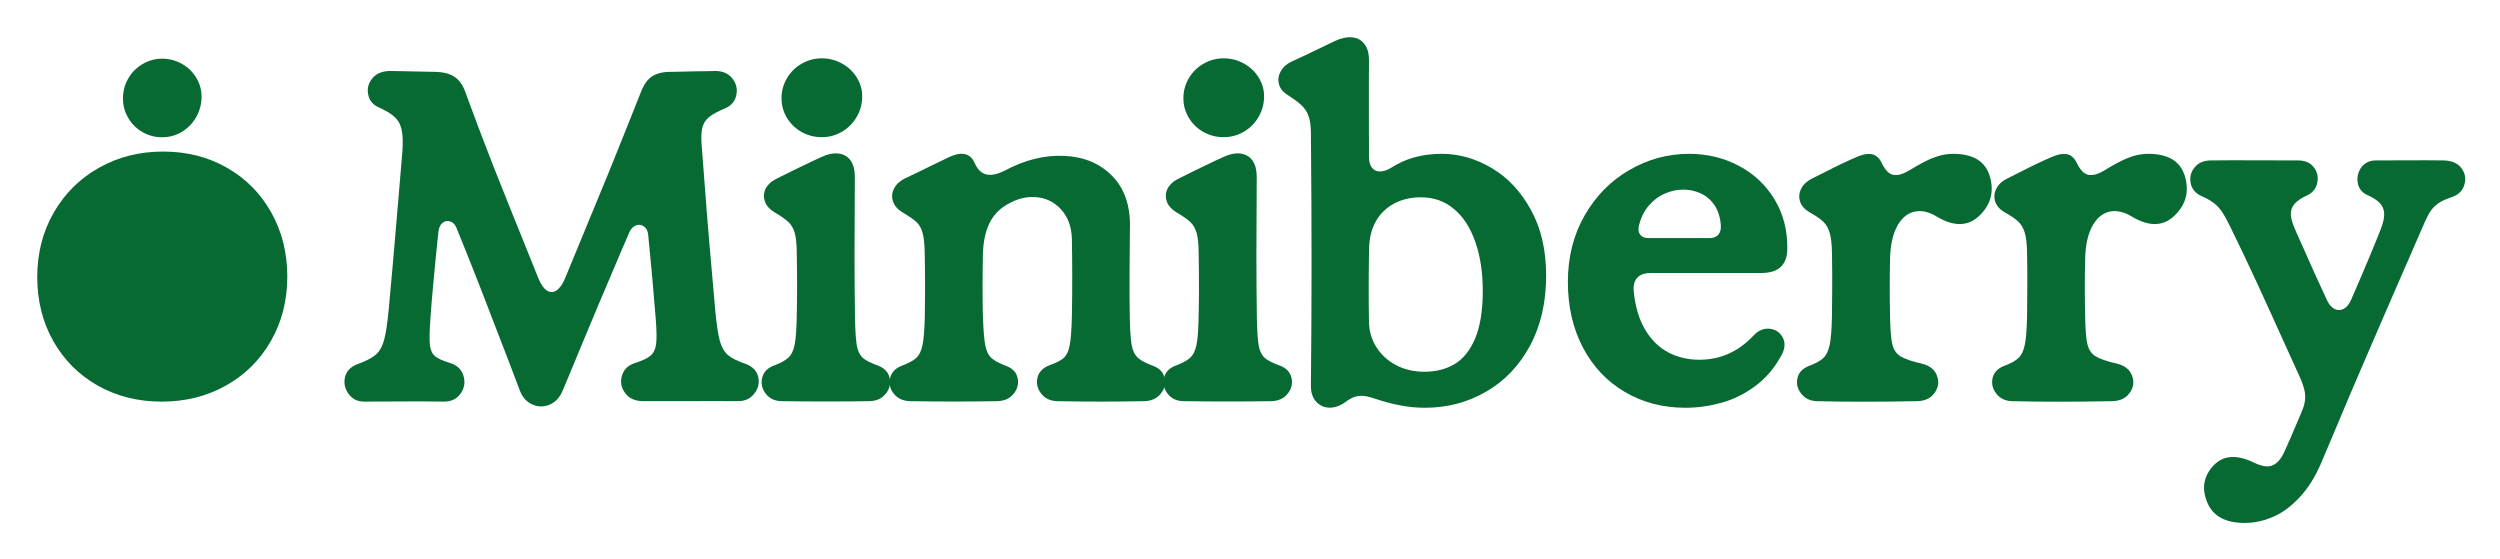 <svg width="1007" height="225" viewBox="0 0 1007 225" fill="none" xmlns="http://www.w3.org/2000/svg">
<path d="M65.166 161.774C55.581 161.774 46.964 159.615 39.313 155.297C31.693 150.949 25.728 144.958 21.419 137.322C17.14 129.686 15 121.106 15 111.582C15 102.03 17.198 93.407 21.595 85.714C26.021 77.992 32.088 71.958 39.797 67.611C47.535 63.235 56.167 61.047 65.694 61.047C75.249 61.047 83.822 63.22 91.414 67.568C99.035 71.915 104.985 77.921 109.264 85.585C113.573 93.25 115.727 101.858 115.727 111.411C115.727 121.02 113.529 129.657 109.132 137.322C104.765 144.986 98.727 150.978 91.018 155.297C83.309 159.615 74.692 161.774 65.166 161.774Z" fill="#076A32"/>
<path d="M904.153 210.639C896.341 210.639 891.302 207.851 889.037 202.276C886.771 196.729 887.599 191.835 891.52 187.595C895.44 183.384 900.857 182.948 907.768 186.288C909.743 187.246 911.471 187.769 912.952 187.856C914.433 187.943 915.784 187.479 917.004 186.462C918.252 185.446 919.385 183.761 920.402 181.409C921.128 179.783 921.868 178.113 922.623 176.399C923.378 174.686 924.119 172.958 924.845 171.216C925.629 169.386 926.413 167.527 927.197 165.64C927.894 164.013 928.315 162.518 928.461 161.153C928.635 159.817 928.533 158.408 928.156 156.927C927.807 155.417 927.154 153.602 926.195 151.482C925.324 149.565 924.496 147.75 923.712 146.036C922.928 144.294 922.115 142.508 921.273 140.678C916.365 129.788 912.241 120.727 908.901 113.495C905.561 106.264 902.062 98.916 898.403 91.453C897.125 88.81 896.007 86.777 895.048 85.354C894.09 83.931 892.986 82.74 891.737 81.782C890.489 80.824 888.804 79.88 886.684 78.95C884.332 77.876 882.909 76.177 882.415 73.854C881.921 71.53 882.415 69.425 883.896 67.537C885.377 65.62 887.585 64.647 890.518 64.618C896.239 64.56 901.858 64.546 907.376 64.575C912.894 64.575 919.022 64.589 925.76 64.618C928.548 64.647 930.624 65.562 931.989 67.363C933.383 69.163 933.862 71.196 933.427 73.462C933.02 75.698 931.8 77.368 929.767 78.471C927.154 79.662 925.31 80.882 924.235 82.13C923.16 83.379 922.667 84.831 922.754 86.487C922.841 88.113 923.451 90.189 924.584 92.716L927.676 99.642C929.07 102.837 930.581 106.235 932.207 109.836C933.833 113.408 935.547 117.126 937.347 120.988C938.16 122.702 939.177 123.863 940.397 124.473C941.616 125.054 942.836 125.025 944.056 124.386C945.276 123.718 946.278 122.484 947.062 120.683C947.468 119.725 947.846 118.854 948.194 118.069C950.634 112.464 952.681 107.673 954.337 103.694C956.021 99.686 957.589 95.824 959.041 92.106C959.971 89.696 960.406 87.692 960.348 86.095C960.319 84.468 959.738 83.045 958.606 81.826C957.473 80.606 955.643 79.444 953.117 78.341C951.142 77.295 949.995 75.669 949.675 73.462C949.356 71.225 949.85 69.207 951.157 67.406C952.492 65.606 954.38 64.677 956.82 64.618C961.815 64.589 966.549 64.575 971.021 64.575C975.522 64.546 979.908 64.56 984.177 64.618C987.488 64.677 989.898 65.693 991.408 67.668C992.918 69.643 993.354 71.806 992.715 74.159C992.105 76.511 990.624 78.166 988.272 79.125C986.123 79.851 984.424 80.562 983.175 81.259C981.955 81.956 980.895 82.798 979.995 83.786C979.124 84.773 978.281 86.124 977.468 87.837C977.236 88.302 977.004 88.781 976.771 89.275C976.539 89.768 976.307 90.306 976.074 90.886C971.486 101.429 966.534 112.798 961.219 124.996C959.099 129.933 957.517 133.592 956.471 135.974C955.455 138.355 953.901 141.956 951.81 146.777C950.009 151.017 948.252 155.112 946.539 159.062C944.855 163.04 943.127 167.15 941.355 171.39C938.596 177.837 936.491 182.818 935.038 186.332C932.599 192.053 929.68 196.714 926.282 200.315C922.914 203.945 919.341 206.574 915.566 208.2C911.82 209.826 908.015 210.639 904.153 210.639Z" fill="#076A32"/>
<path d="M810.276 161.588C807.662 161.472 805.615 160.47 804.134 158.582C802.653 156.724 802.13 154.691 802.565 152.484C803.001 150.247 804.453 148.592 806.922 147.518C809.739 146.501 811.757 145.412 812.977 144.25C814.226 143.089 815.097 141.303 815.591 138.892C816.084 136.482 816.389 132.648 816.505 127.392C816.563 123.355 816.592 119.565 816.592 116.022C816.622 112.479 816.607 108.892 816.549 105.262C816.549 103.752 816.534 102.605 816.505 101.821C816.447 98.336 816.142 95.664 815.591 93.805C815.039 91.918 814.167 90.407 812.977 89.275C811.786 88.142 809.942 86.879 807.444 85.485C805.499 84.352 804.235 82.915 803.654 81.172C803.103 79.43 803.248 77.716 804.09 76.032C804.932 74.347 806.355 72.997 808.359 71.98C810.305 71.022 812.222 70.064 814.109 69.105C816.288 67.973 818.393 66.927 820.426 65.969C822.488 64.981 824.506 64.067 826.481 63.224C828.34 62.411 829.923 62.005 831.229 62.005C832.565 61.976 833.669 62.31 834.54 63.007C835.411 63.675 836.123 64.647 836.675 65.925C837.488 67.552 838.374 68.757 839.332 69.541C840.29 70.296 841.438 70.615 842.773 70.499C844.138 70.383 845.765 69.759 847.652 68.626C850.121 67.116 852.256 65.911 854.056 65.01C855.886 64.081 857.73 63.34 859.589 62.789C861.476 62.237 863.378 61.961 865.295 61.961C873.427 61.961 878.364 65.01 880.106 71.109C881.878 77.179 880.484 82.421 875.924 86.835C871.394 91.221 865.702 91.38 858.848 87.314C855.479 85.252 852.357 84.585 849.482 85.311C846.636 86.037 844.342 88.069 842.599 91.409C840.886 94.749 839.985 99.12 839.898 104.522C839.724 111.898 839.724 119.492 839.898 127.305C839.985 132.706 840.29 136.496 840.813 138.674C841.336 140.853 842.425 142.464 844.08 143.51C845.736 144.555 848.654 145.557 852.836 146.516C855.944 147.3 857.933 148.912 858.804 151.351C859.705 153.762 859.4 156.041 857.89 158.19C856.379 160.339 854.085 161.472 851.007 161.588C843.717 161.733 836.486 161.806 829.313 161.806C822.139 161.806 815.794 161.733 810.276 161.588Z" fill="#076A32"/>
<path d="M731.689 161.588C729.075 161.472 727.028 160.47 725.547 158.582C724.066 156.724 723.543 154.691 723.979 152.484C724.414 150.247 725.866 148.592 728.335 147.518C731.152 146.501 733.17 145.412 734.39 144.25C735.639 143.089 736.51 141.303 737.004 138.892C737.498 136.482 737.802 132.648 737.919 127.392C737.977 123.355 738.006 119.565 738.006 116.022C738.035 112.479 738.02 108.892 737.962 105.262C737.962 103.752 737.948 102.605 737.919 101.821C737.861 98.336 737.556 95.664 737.004 93.805C736.452 91.918 735.581 90.407 734.39 89.275C733.199 88.142 731.355 86.879 728.858 85.485C726.912 84.352 725.649 82.915 725.068 81.172C724.516 79.43 724.661 77.716 725.503 76.032C726.346 74.347 727.769 72.997 729.772 71.98C731.718 71.022 733.635 70.064 735.523 69.105C737.701 67.973 739.806 66.927 741.839 65.969C743.901 64.981 745.92 64.067 747.894 63.224C749.753 62.411 751.336 62.005 752.643 62.005C753.979 61.976 755.082 62.31 755.953 63.007C756.825 63.675 757.536 64.647 758.088 65.925C758.901 67.552 759.787 68.757 760.745 69.541C761.704 70.296 762.851 70.615 764.187 70.499C765.552 70.383 767.178 69.759 769.066 68.626C771.534 67.116 773.669 65.911 775.469 65.01C777.299 64.081 779.143 63.34 781.002 62.789C782.89 62.237 784.792 61.961 786.708 61.961C794.84 61.961 799.777 65.01 801.52 71.109C803.291 77.179 801.897 82.421 797.338 86.835C792.807 91.221 787.115 91.38 780.261 87.314C776.892 85.252 773.77 84.585 770.895 85.311C768.049 86.037 765.755 88.069 764.012 91.409C762.299 94.749 761.399 99.12 761.312 104.522C761.137 111.898 761.137 119.492 761.312 127.305C761.399 132.706 761.704 136.496 762.226 138.674C762.749 140.853 763.838 142.464 765.494 143.51C767.149 144.555 770.068 145.557 774.25 146.516C777.357 147.3 779.346 148.912 780.218 151.351C781.118 153.762 780.813 156.041 779.303 158.19C777.793 160.339 775.498 161.472 772.42 161.588C765.131 161.733 757.899 161.806 750.726 161.806C743.553 161.806 737.207 161.733 731.689 161.588Z" fill="#076A32"/>
<path d="M678.935 164.246C669.787 164.246 661.612 162.111 654.41 157.842C647.236 153.602 641.631 147.648 637.595 139.981C633.558 132.285 631.539 123.5 631.539 113.626C631.539 103.52 633.805 94.546 638.335 86.704C642.866 78.834 648.877 72.75 656.37 68.452C663.863 64.125 671.864 61.961 680.373 61.961C687.662 61.961 694.342 63.573 700.412 66.796C706.51 70.02 711.317 74.551 714.831 80.388C718.345 86.225 720.044 92.861 719.927 100.296C719.927 102.416 719.521 104.202 718.708 105.654C717.924 107.106 716.747 108.195 715.179 108.921C713.64 109.618 711.723 109.967 709.429 109.967H664.865C663.18 109.967 661.801 110.272 660.726 110.882C659.652 111.491 658.897 112.377 658.461 113.539C658.025 114.701 657.909 116.109 658.112 117.764C658.751 123.834 660.305 128.902 662.774 132.968C665.242 137.034 668.335 140.039 672.052 141.985C675.799 143.931 679.937 144.904 684.468 144.904C687.111 144.904 689.681 144.584 692.178 143.945C694.676 143.278 697.13 142.217 699.54 140.765C701.951 139.284 704.26 137.368 706.467 135.015C708.442 132.982 710.605 132.126 712.958 132.445C715.31 132.735 717.023 133.912 718.098 135.974C719.172 138.035 719.027 140.359 717.662 142.944C714.816 148.229 711.215 152.455 706.859 155.62C702.532 158.786 697.987 161.007 693.224 162.285C688.461 163.592 683.698 164.246 678.935 164.246ZM688.606 95.896C689.652 95.896 690.523 95.693 691.22 95.286C691.946 94.851 692.469 94.241 692.788 93.457C693.108 92.672 693.224 91.7 693.137 90.538C692.875 87.372 692.019 84.73 690.566 82.61C689.114 80.49 687.285 78.921 685.078 77.905C682.87 76.888 680.518 76.38 678.02 76.38C675.465 76.38 672.967 76.918 670.528 77.992C668.117 79.037 665.983 80.649 664.124 82.827C662.265 85.006 660.944 87.692 660.16 90.886C659.928 91.903 659.928 92.789 660.16 93.544C660.421 94.299 660.871 94.88 661.51 95.286C662.149 95.693 662.919 95.896 663.819 95.896H688.606Z" fill="#076A32"/>
<path d="M573.95 164.246C570.552 164.246 567.154 163.912 563.756 163.244C560.358 162.576 556.83 161.617 553.171 160.369C551.573 159.846 550.165 159.541 548.945 159.454C547.725 159.396 546.549 159.555 545.417 159.933C544.313 160.34 543.137 161.022 541.888 161.98C539.681 163.549 537.503 164.289 535.354 164.202C533.205 164.115 531.448 163.287 530.083 161.719C528.718 160.151 528.035 158.089 528.035 155.533C528.209 137.44 528.297 120.887 528.297 105.872C528.297 90.829 528.209 73.316 528.035 53.336C528.006 50.635 527.701 48.471 527.12 46.845C526.569 45.19 525.639 43.738 524.332 42.489C523.025 41.24 521.065 39.788 518.451 38.133C516.68 36.971 515.576 35.533 515.141 33.82C514.705 32.106 514.937 30.422 515.838 28.767C516.738 27.111 518.146 25.819 520.063 24.89C522.503 23.815 526.99 21.695 533.524 18.529C534.424 18.094 535.121 17.76 535.615 17.527C536.109 17.266 536.791 16.932 537.662 16.526C540.247 15.335 542.585 14.841 544.676 15.044C546.767 15.248 548.408 16.148 549.599 17.745C550.818 19.314 551.428 21.506 551.428 24.323C551.428 28.186 551.414 30.945 551.385 32.6C551.385 35.998 551.385 39.919 551.385 44.362C551.385 48.776 551.399 55.049 551.428 63.181C551.428 65.04 551.806 66.477 552.561 67.494C553.345 68.51 554.405 69.033 555.741 69.062C557.106 69.091 558.645 68.597 560.358 67.581C563.437 65.606 566.631 64.183 569.942 63.312C573.253 62.411 576.854 61.961 580.746 61.961C587.628 61.961 594.294 63.849 600.741 67.624C607.217 71.4 612.503 77.005 616.597 84.439C620.721 91.845 622.783 100.688 622.783 110.969C622.783 121.801 620.605 131.254 616.249 139.328C611.893 147.372 605.997 153.529 598.563 157.798C591.128 162.097 582.924 164.246 573.95 164.246ZM573.776 149.739C578.422 149.739 582.474 148.708 585.93 146.646C589.415 144.555 592.173 141.099 594.206 136.279C596.239 131.429 597.256 125.039 597.256 117.111C597.256 109.764 596.268 103.244 594.294 97.552C592.348 91.859 589.502 87.431 585.755 84.265C582.009 81.07 577.537 79.473 572.338 79.473C568.33 79.473 564.758 80.301 561.622 81.956C558.485 83.583 556.017 85.964 554.216 89.1C552.445 92.208 551.53 95.925 551.472 100.252C551.268 110.766 551.254 120.582 551.428 129.701C551.486 133.389 552.474 136.758 554.39 139.807C556.307 142.856 558.95 145.281 562.319 147.082C565.688 148.854 569.507 149.739 573.776 149.739Z" fill="#076A32"/>
<path d="M476.544 161.588C473.844 161.501 471.767 160.499 470.315 158.582C468.863 156.695 468.369 154.633 468.834 152.397C469.299 150.131 470.707 148.49 473.059 147.474C476.051 146.37 478.171 145.238 479.42 144.076C480.668 142.914 481.525 141.128 481.99 138.718C482.454 136.278 482.73 132.329 482.817 126.869C482.905 123.442 482.948 119.565 482.948 115.238C482.948 110.911 482.905 106.438 482.817 101.821C482.788 98.278 482.512 95.606 481.99 93.805C481.467 91.975 480.61 90.509 479.42 89.405C478.258 88.302 476.356 86.98 473.713 85.441C471.825 84.251 470.576 82.813 469.967 81.129C469.386 79.415 469.473 77.745 470.228 76.119C471.012 74.493 472.377 73.171 474.323 72.155C476.617 70.993 478.955 69.831 481.336 68.67C483.718 67.508 486.157 66.332 488.655 65.141C490.02 64.502 491.37 63.878 492.706 63.268C495.407 62.019 497.774 61.554 499.807 61.874C501.869 62.164 503.451 63.123 504.555 64.749C505.659 66.375 506.21 68.51 506.21 71.153C506.123 83.931 506.08 94.415 506.08 102.605C506.08 110.794 506.138 118.897 506.254 126.913V127.697C506.37 133.098 506.617 136.917 506.995 139.154C507.401 141.39 508.2 143.045 509.39 144.12C510.581 145.194 512.701 146.269 515.751 147.343C518.248 148.36 519.744 150.015 520.237 152.309C520.731 154.575 520.208 156.666 518.669 158.582C517.159 160.499 514.981 161.501 512.135 161.588C506.588 161.675 500.78 161.719 494.71 161.719C488.64 161.719 482.585 161.675 476.544 161.588ZM492.88 55.252C489.947 55.252 487.232 54.556 484.734 53.161C482.266 51.767 480.305 49.865 478.853 47.455C477.401 45.044 476.675 42.416 476.675 39.57C476.675 36.666 477.401 33.98 478.853 31.511C480.305 29.042 482.28 27.097 484.778 25.674C487.275 24.221 489.976 23.495 492.88 23.495C495.814 23.495 498.529 24.192 501.026 25.587C503.524 26.951 505.499 28.81 506.951 31.163C508.432 33.515 509.173 36.071 509.173 38.829C509.173 41.763 508.447 44.493 506.995 47.019C505.542 49.546 503.568 51.55 501.07 53.031C498.572 54.512 495.843 55.252 492.88 55.252Z" fill="#076A32"/>
<path d="M366.462 161.588C363.674 161.472 361.525 160.47 360.015 158.582C358.534 156.724 358.026 154.676 358.49 152.44C358.984 150.175 360.436 148.52 362.847 147.474C365.722 146.429 367.784 145.339 369.033 144.207C370.281 143.045 371.138 141.274 371.603 138.892C372.096 136.482 372.401 132.648 372.518 127.392C372.576 124.197 372.605 120.974 372.605 117.721C372.634 114.468 372.619 111.245 372.561 108.05C372.532 105.988 372.503 103.941 372.474 101.908C372.416 98.278 372.125 95.562 371.603 93.762C371.109 91.932 370.281 90.48 369.12 89.405C367.958 88.331 366.056 87.024 363.413 85.485C361.496 84.294 360.247 82.813 359.667 81.041C359.115 79.27 359.275 77.556 360.146 75.901C361.017 74.217 362.455 72.881 364.458 71.893C366.259 71.051 368.002 70.223 369.686 69.41C371.399 68.568 373.084 67.74 374.739 66.927C377.295 65.678 379.851 64.444 382.406 63.224C385.02 62.034 387.169 61.671 388.853 62.135C390.567 62.571 391.845 63.82 392.687 65.882C393.442 67.508 394.371 68.699 395.475 69.454C396.578 70.209 397.9 70.528 399.439 70.412C401.007 70.296 402.822 69.701 404.884 68.626C412.929 64.357 420.872 62.411 428.713 62.789C436.583 63.137 442.987 65.809 447.924 70.804C452.861 75.77 455.272 82.624 455.155 91.366C455.155 92.644 455.141 93.573 455.112 94.154C455.054 100.107 455.01 105.814 454.981 111.274C454.952 116.704 454.981 121.99 455.068 127.13C455.155 132.59 455.402 136.496 455.809 138.849C456.215 141.172 457.043 142.915 458.292 144.076C459.541 145.238 461.69 146.37 464.739 147.474C467.208 148.461 468.674 150.088 469.139 152.353C469.633 154.589 469.11 156.651 467.571 158.539C466.06 160.456 463.897 161.472 461.08 161.588C455.707 161.704 449.899 161.763 443.655 161.763C437.44 161.763 431.486 161.704 425.794 161.588C423.035 161.501 420.901 160.485 419.391 158.539C417.88 156.593 417.372 154.488 417.866 152.222C418.389 149.928 419.928 148.258 422.484 147.213C425.33 146.225 427.334 145.209 428.495 144.163C429.657 143.089 430.455 141.361 430.891 138.979C431.356 136.569 431.646 132.576 431.762 127C431.849 122.411 431.893 117.46 431.893 112.145C431.893 106.801 431.849 101.545 431.762 96.375C431.646 91.409 430.194 87.401 427.406 84.352C424.618 81.274 421.104 79.618 416.864 79.386C412.624 79.125 408.384 80.446 404.144 83.35C401.472 85.209 399.454 87.736 398.089 90.93C396.753 94.125 396.027 97.973 395.911 102.474C395.736 111.738 395.736 119.957 395.911 127.13C395.911 127.566 395.925 127.885 395.954 128.089C396.128 133.316 396.448 137.063 396.912 139.328C397.377 141.564 398.219 143.219 399.439 144.294C400.659 145.369 402.779 146.472 405.799 147.605C408.152 148.621 409.531 150.248 409.938 152.484C410.344 154.72 409.792 156.767 408.282 158.626C406.772 160.485 404.638 161.472 401.879 161.588C390.088 161.792 378.282 161.792 366.462 161.588Z" fill="#076A32"/>
<path d="M314.667 161.588C311.966 161.501 309.889 160.499 308.437 158.582C306.985 156.695 306.491 154.633 306.956 152.397C307.421 150.131 308.829 148.49 311.182 147.474C314.173 146.37 316.293 145.238 317.542 144.076C318.791 142.914 319.647 141.128 320.112 138.718C320.577 136.278 320.853 132.329 320.94 126.869C321.027 123.442 321.07 119.565 321.07 115.238C321.07 110.911 321.027 106.438 320.94 101.821C320.911 98.278 320.635 95.606 320.112 93.805C319.589 91.975 318.732 90.509 317.542 89.405C316.38 88.302 314.478 86.98 311.835 85.441C309.947 84.251 308.699 82.813 308.089 81.129C307.508 79.415 307.595 77.745 308.35 76.119C309.134 74.493 310.499 73.171 312.445 72.155C314.739 70.993 317.077 69.831 319.459 68.67C321.84 67.508 324.279 66.332 326.777 65.141C328.142 64.502 329.492 63.878 330.828 63.268C333.529 62.019 335.896 61.554 337.929 61.874C339.991 62.164 341.574 63.123 342.677 64.749C343.781 66.375 344.333 68.51 344.333 71.153C344.246 83.931 344.202 94.415 344.202 102.605C344.202 110.794 344.26 118.897 344.376 126.913V127.697C344.492 133.098 344.739 136.917 345.117 139.154C345.523 141.39 346.322 143.045 347.513 144.12C348.703 145.194 350.823 146.269 353.873 147.343C356.37 148.36 357.866 150.015 358.36 152.309C358.853 154.575 358.331 156.666 356.791 158.582C355.281 160.499 353.103 161.501 350.257 161.588C344.71 161.675 338.902 161.719 332.832 161.719C326.762 161.719 320.707 161.675 314.667 161.588ZM331.003 55.252C328.069 55.252 325.354 54.556 322.856 53.161C320.388 51.767 318.428 49.865 316.975 47.455C315.523 45.044 314.797 42.416 314.797 39.57C314.797 36.666 315.523 33.98 316.975 31.511C318.428 29.042 320.402 27.097 322.9 25.674C325.398 24.221 328.098 23.495 331.003 23.495C333.936 23.495 336.651 24.192 339.149 25.587C341.646 26.951 343.621 28.81 345.073 31.163C346.554 33.515 347.295 36.071 347.295 38.829C347.295 41.763 346.569 44.493 345.117 47.019C343.665 49.546 341.69 51.55 339.192 53.031C336.695 54.512 333.965 55.252 331.003 55.252Z" fill="#076A32"/>
<path d="M146.516 161.762C143.931 161.733 141.898 160.702 140.417 158.67C138.936 156.666 138.442 154.459 138.936 152.048C139.459 149.638 141.027 147.895 143.641 146.821C147.184 145.543 149.725 144.25 151.264 142.944C152.832 141.637 153.98 139.647 154.706 136.975C155.461 134.275 156.1 129.976 156.622 124.081C157.116 118.766 157.595 113.481 158.06 108.224C158.786 99.977 159.527 91.38 160.282 82.435C160.862 75.494 161.443 68.553 162.024 61.613C162.344 57.663 162.271 54.599 161.806 52.421C161.371 50.243 160.427 48.486 158.975 47.15C157.552 45.785 155.301 44.434 152.223 43.099C149.986 41.995 148.665 40.238 148.258 37.828C147.852 35.417 148.476 33.268 150.132 31.38C151.787 29.463 154.255 28.534 157.537 28.592C159.28 28.621 160.862 28.65 162.285 28.679C163.708 28.709 165.073 28.738 166.38 28.767C168.733 28.825 171.579 28.883 174.919 28.941C178.316 28.97 180.988 29.609 182.934 30.858C184.88 32.106 186.346 34.096 187.334 36.826C190.993 46.845 194.768 56.821 198.66 66.753C202.581 76.656 207.561 89.071 213.602 103.999L216.869 112.145C217.886 114.613 219.047 116.254 220.354 117.067C221.661 117.852 222.953 117.808 224.231 116.937C225.538 116.037 226.671 114.41 227.629 112.058C228.994 108.805 230.33 105.567 231.637 102.343C233.96 96.796 236.254 91.235 238.52 85.659C240.727 80.344 242.934 74.986 245.141 69.585C247.348 64.183 249.541 58.737 251.719 53.249C253.926 47.76 256.119 42.256 258.297 36.738C259.052 34.851 259.938 33.341 260.954 32.208C262 31.075 263.234 30.262 264.657 29.768C266.08 29.246 267.779 28.97 269.754 28.941C272.135 28.883 273.892 28.854 275.025 28.854C276.158 28.825 277.885 28.781 280.209 28.723C282.009 28.694 283.36 28.679 284.26 28.679C285.16 28.65 286.482 28.621 288.224 28.592C291.216 28.621 293.481 29.638 295.02 31.642C296.588 33.645 297.111 35.867 296.588 38.307C296.095 40.746 294.613 42.518 292.145 43.621C289.154 44.841 286.961 46.032 285.567 47.193C284.202 48.355 283.316 49.749 282.91 51.375C282.503 53.002 282.401 55.252 282.605 58.128C283.331 68.031 284.042 77.324 284.739 86.007C285.436 94.662 286.322 104.957 287.397 116.893L288.05 124.43C288.573 130.296 289.197 134.565 289.923 137.237C290.678 139.88 291.796 141.825 293.278 143.074C294.788 144.323 297.242 145.528 300.64 146.69C303.311 147.764 304.909 149.507 305.431 151.917C305.954 154.299 305.431 156.491 303.863 158.495C302.324 160.528 300.175 161.559 297.416 161.588C293.699 161.559 290.112 161.545 286.656 161.545C283.2 161.574 279.846 161.588 276.593 161.588C272.673 161.588 269.696 161.588 267.663 161.588C265.63 161.588 262.711 161.588 258.907 161.588C255.712 161.53 253.345 160.441 251.806 158.321C250.267 156.23 249.817 153.965 250.456 151.525C251.124 149.057 252.706 147.358 255.204 146.429C258.428 145.412 260.664 144.396 261.913 143.379C263.19 142.363 263.975 140.809 264.265 138.718C264.555 136.627 264.512 133.2 264.134 128.437C263.263 117.43 262.247 106.119 261.085 94.502C260.911 92.963 260.33 91.859 259.342 91.191C258.384 90.494 257.324 90.364 256.162 90.799C255.001 91.235 254.1 92.179 253.462 93.631C251.951 97.145 250.79 99.846 249.977 101.734C249.163 103.592 248.045 106.235 246.622 109.662C244.88 113.786 243.123 117.924 241.351 122.077C239.463 126.637 238.04 130.035 237.082 132.271C236.153 134.478 234.773 137.789 232.944 142.203C231.55 145.572 230.49 148.142 229.764 149.914C229.038 151.656 227.978 154.168 226.584 157.45C225.451 160.151 223.723 161.995 221.4 162.982C219.076 163.97 216.753 163.955 214.43 162.939C212.135 161.922 210.465 160.064 209.42 157.363C208.578 155.156 207.881 153.326 207.329 151.874C206.777 150.393 206.095 148.592 205.282 146.472C200.548 134.1 196.656 124.008 193.607 116.196C190.557 108.355 187.319 100.238 183.892 91.845C183.312 90.422 182.455 89.536 181.322 89.188C180.219 88.81 179.188 89.013 178.229 89.797C177.3 90.552 176.748 91.772 176.574 93.457C175.761 101.211 175.035 108.631 174.396 115.717C174.193 117.866 174.004 120.015 173.829 122.164C173.684 124.313 173.525 126.462 173.35 128.612C173.002 133.49 172.944 136.961 173.176 139.023C173.408 141.056 174.105 142.551 175.267 143.51C176.429 144.468 178.534 145.398 181.584 146.298C184.314 147.256 186.027 148.999 186.724 151.525C187.45 154.023 187.058 156.346 185.548 158.495C184.067 160.673 181.83 161.762 178.839 161.762C175.848 161.704 172.668 161.675 169.299 161.675C165.93 161.675 162.402 161.69 158.713 161.719C155.751 161.748 151.685 161.762 146.516 161.762Z" fill="#076A32"/>
<path d="M57.386 53.207C59.819 54.596 62.464 55.291 65.321 55.291C68.207 55.291 70.866 54.553 73.299 53.076C75.732 51.6 77.656 49.602 79.07 47.084C80.485 44.565 81.192 41.844 81.192 38.92C81.192 36.169 80.471 33.622 79.028 31.277C77.614 28.932 75.69 27.079 73.257 25.718C70.824 24.329 68.179 23.634 65.321 23.634C62.492 23.634 59.861 24.358 57.428 25.805C54.995 27.224 53.072 29.163 51.657 31.624C50.242 34.085 49.535 36.763 49.535 39.658C49.535 42.495 50.242 45.115 51.657 47.518C53.072 49.921 54.981 51.817 57.386 53.207Z" fill="#076A32"/>
</svg>
